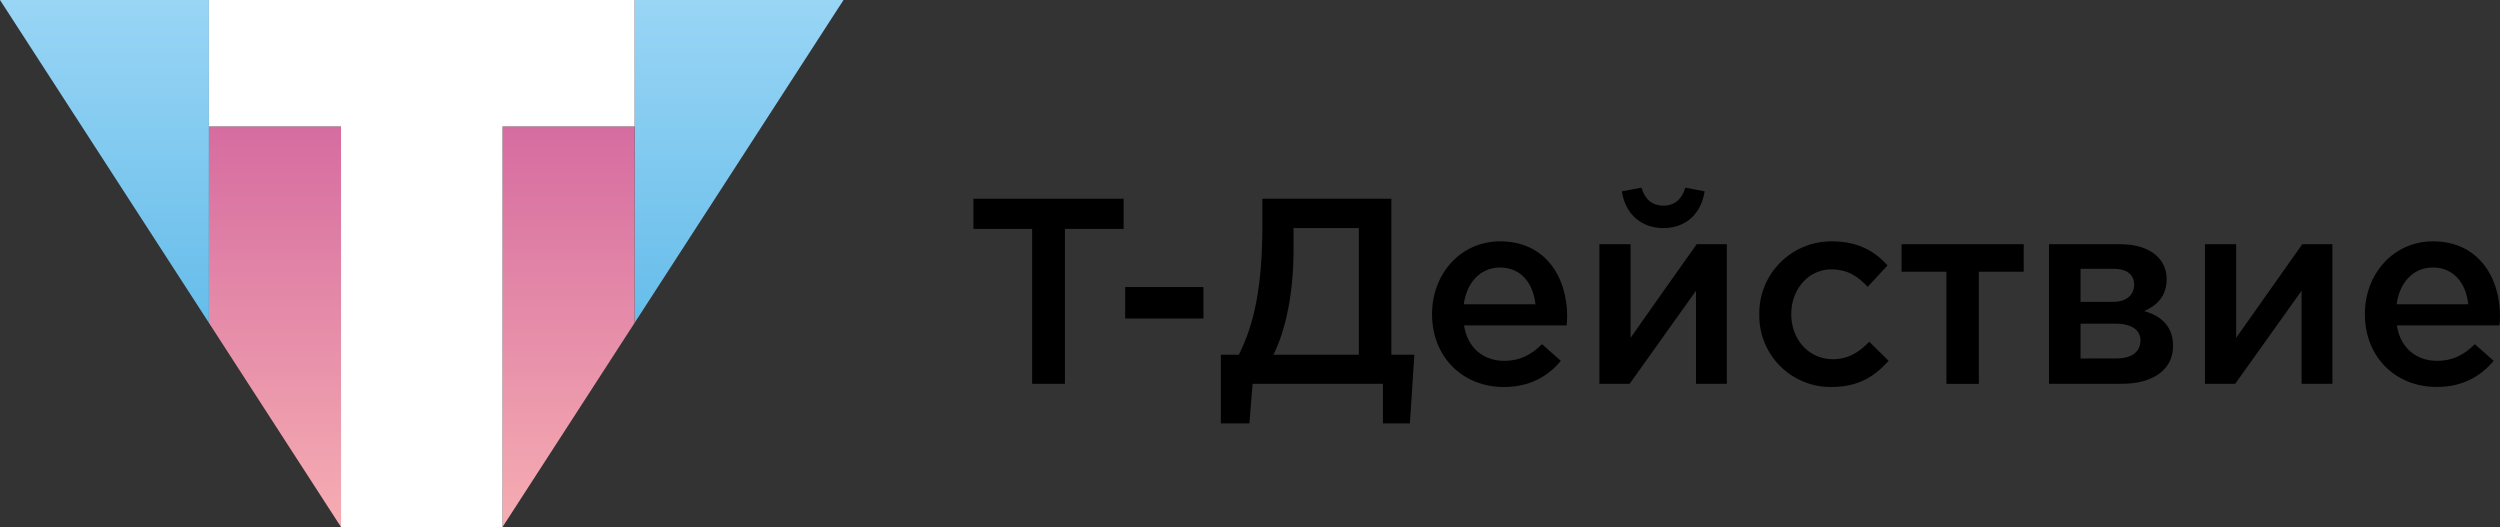 <?xml version="1.0" encoding="UTF-8"?> <svg xmlns="http://www.w3.org/2000/svg" xmlns:xlink="http://www.w3.org/1999/xlink" id="Слой_1" data-name="Слой 1" viewBox="0 0 891.59 187.98"><rect x="0" y="0" width="891.59" height="187.98" fill="#333333" stroke="none"/> <defs> <style>.cls-1{fill:url(#Безымянный_градиент_75);}.cls-2{fill:url(#Безымянный_градиент_73);}.cls-3{fill:url(#Безымянный_градиент_75-2);}.cls-4{fill:url(#Безымянный_градиент_73-2);}.cls-5{fill:#fff;}</style> <linearGradient id="Безымянный_градиент_75" x1="37.26" y1="115.15" x2="37.26" gradientUnits="userSpaceOnUse"> <stop offset="0" stop-color="#66bdea"></stop> <stop offset="1" stop-color="#99d5f5"></stop> </linearGradient> <linearGradient id="Безымянный_градиент_73" x1="98.07" y1="187.98" x2="98.07" y2="45.08" gradientUnits="userSpaceOnUse"> <stop offset="0" stop-color="#f6adb2"></stop> <stop offset="1" stop-color="#d66ca0"></stop> </linearGradient> <linearGradient id="Безымянный_градиент_75-2" x1="497.24" y1="115.15" x2="497.24" y2="0" gradientTransform="matrix(-1, 0, 0, 1, 760.82, 0)" xlink:href="#Безымянный_градиент_75"></linearGradient> <linearGradient id="Безымянный_градиент_73-2" x1="558.05" y1="187.98" x2="558.05" y2="45.08" gradientTransform="matrix(-1, 0, 0, 1, 760.82, 0)" xlink:href="#Безымянный_градиент_73"></linearGradient> </defs> <path d="M368.1,81.63H347.16V70.88h53.56V81.63H379.79v55.25H368.1Z"></path> <path d="M401.28,102.37h27.91v11.22H401.28Z"></path> <path d="M435.4,126.51h6.41c5.47-10.84,8.4-24.23,8.4-46.3V70.88h46v55.63h8.2L502.82,151H493.2V136.88H446.72L445.58,151H435.4Zm49.22,0V81.34H461.33v7.55c0,15.27-2.64,28.47-7.17,37.62Z"></path> <path d="M510.72,112c0-14.24,10.09-25.93,24.33-25.93,15.84,0,23.86,12.45,23.86,26.78,0,.75-.1,2.64-.19,3.21H522.13c1.23,8.1,7,12.63,14.33,12.63,5.57,0,9.53-2.07,13.49-5.94l6.7,5.94c-4.72,5.66-11.23,9.34-20.38,9.34C521.85,138,510.72,127.55,510.72,112Zm36.87-3.49c-.75-7.35-5.09-13.11-12.63-13.11-7,0-11.88,5.38-12.92,13.11Z"></path> <path d="M570.4,87.1h11.12v33.38c7.83-11.13,15.65-22.26,23.58-33.38h10.75v49.78h-11V103.69l-23.67,33.19H570.4Zm8-18.86,7-1.32c1.22,4,3.58,6.41,7.82,6.41s6.6-2.45,7.83-6.41l6.88,1.32c-1.22,8-6.69,13.1-14.71,13.1S579.64,76.25,578.41,68.24Z"></path> <path d="M627.43,112.27v-.19a25.67,25.67,0,0,1,25.83-26c9.43,0,15.28,3.49,19.9,8.58l-7.07,7.64c-3.49-3.68-7.17-6.23-12.92-6.23-8.3,0-14.33,7.17-14.33,15.85v.18c0,8.87,6.12,16,14.9,16,5.37,0,9.33-2.54,12.91-6.22l6.89,6.79c-4.91,5.47-10.66,9.34-20.37,9.34A25.42,25.42,0,0,1,627.43,112.27Z"></path> <path d="M694.17,96.9h-16V87.1h43.56v9.8h-16v40H694.17Z"></path> <path d="M730.75,87.1H756.3c9.9,0,16.41,4.81,16.41,12.44,0,6.32-3.77,9.53-8,11.41,6,1.7,10.28,5.38,10.28,12.45,0,8.39-7.07,13.48-18.39,13.48H730.75Zm22.91,20.55c4.81,0,7.45-2.54,7.45-6.13,0-3.2-2.17-5.65-7.26-5.65H742v11.78Zm1.23,20.18c5.56,0,8.48-2.54,8.48-6.41,0-3.58-2.92-6-9-6H742v12.44Z"></path> <path d="M786.37,87.1H797.5v33.38q11.73-16.7,23.57-33.38h10.75v49.78h-11V103.69l-23.67,33.19H786.37Z"></path> <path d="M843.4,112c0-14.24,10.09-25.93,24.33-25.93,15.84,0,23.86,12.45,23.86,26.78,0,.75-.1,2.64-.19,3.21H854.81c1.23,8.1,7,12.63,14.33,12.63,5.57,0,9.53-2.07,13.48-5.94l6.7,5.94C884.61,134.34,878.1,138,869,138,854.53,138,843.4,127.55,843.4,112Zm36.87-3.49c-.75-7.35-5.09-13.11-12.64-13.11-7,0-11.88,5.38-12.91,13.11Z"></path> <polygon class="cls-1" points="74.51 0 74.51 115.15 0 0 74.51 0"></polygon> <polygon class="cls-2" points="121.62 45.08 121.62 187.97 74.51 115.15 74.51 45.08 121.62 45.08"></polygon> <polygon class="cls-3" points="226.32 0 226.32 115.15 300.83 0 226.32 0"></polygon> <polygon class="cls-4" points="179.21 45.08 179.21 187.97 226.32 115.15 226.32 45.08 179.21 45.08"></polygon> <polygon class="cls-5" points="226.32 0 74.51 0 74.51 45.08 121.62 45.08 121.62 187.97 179.21 187.97 179.21 45.08 226.32 45.08 226.32 0"></polygon> </svg> 